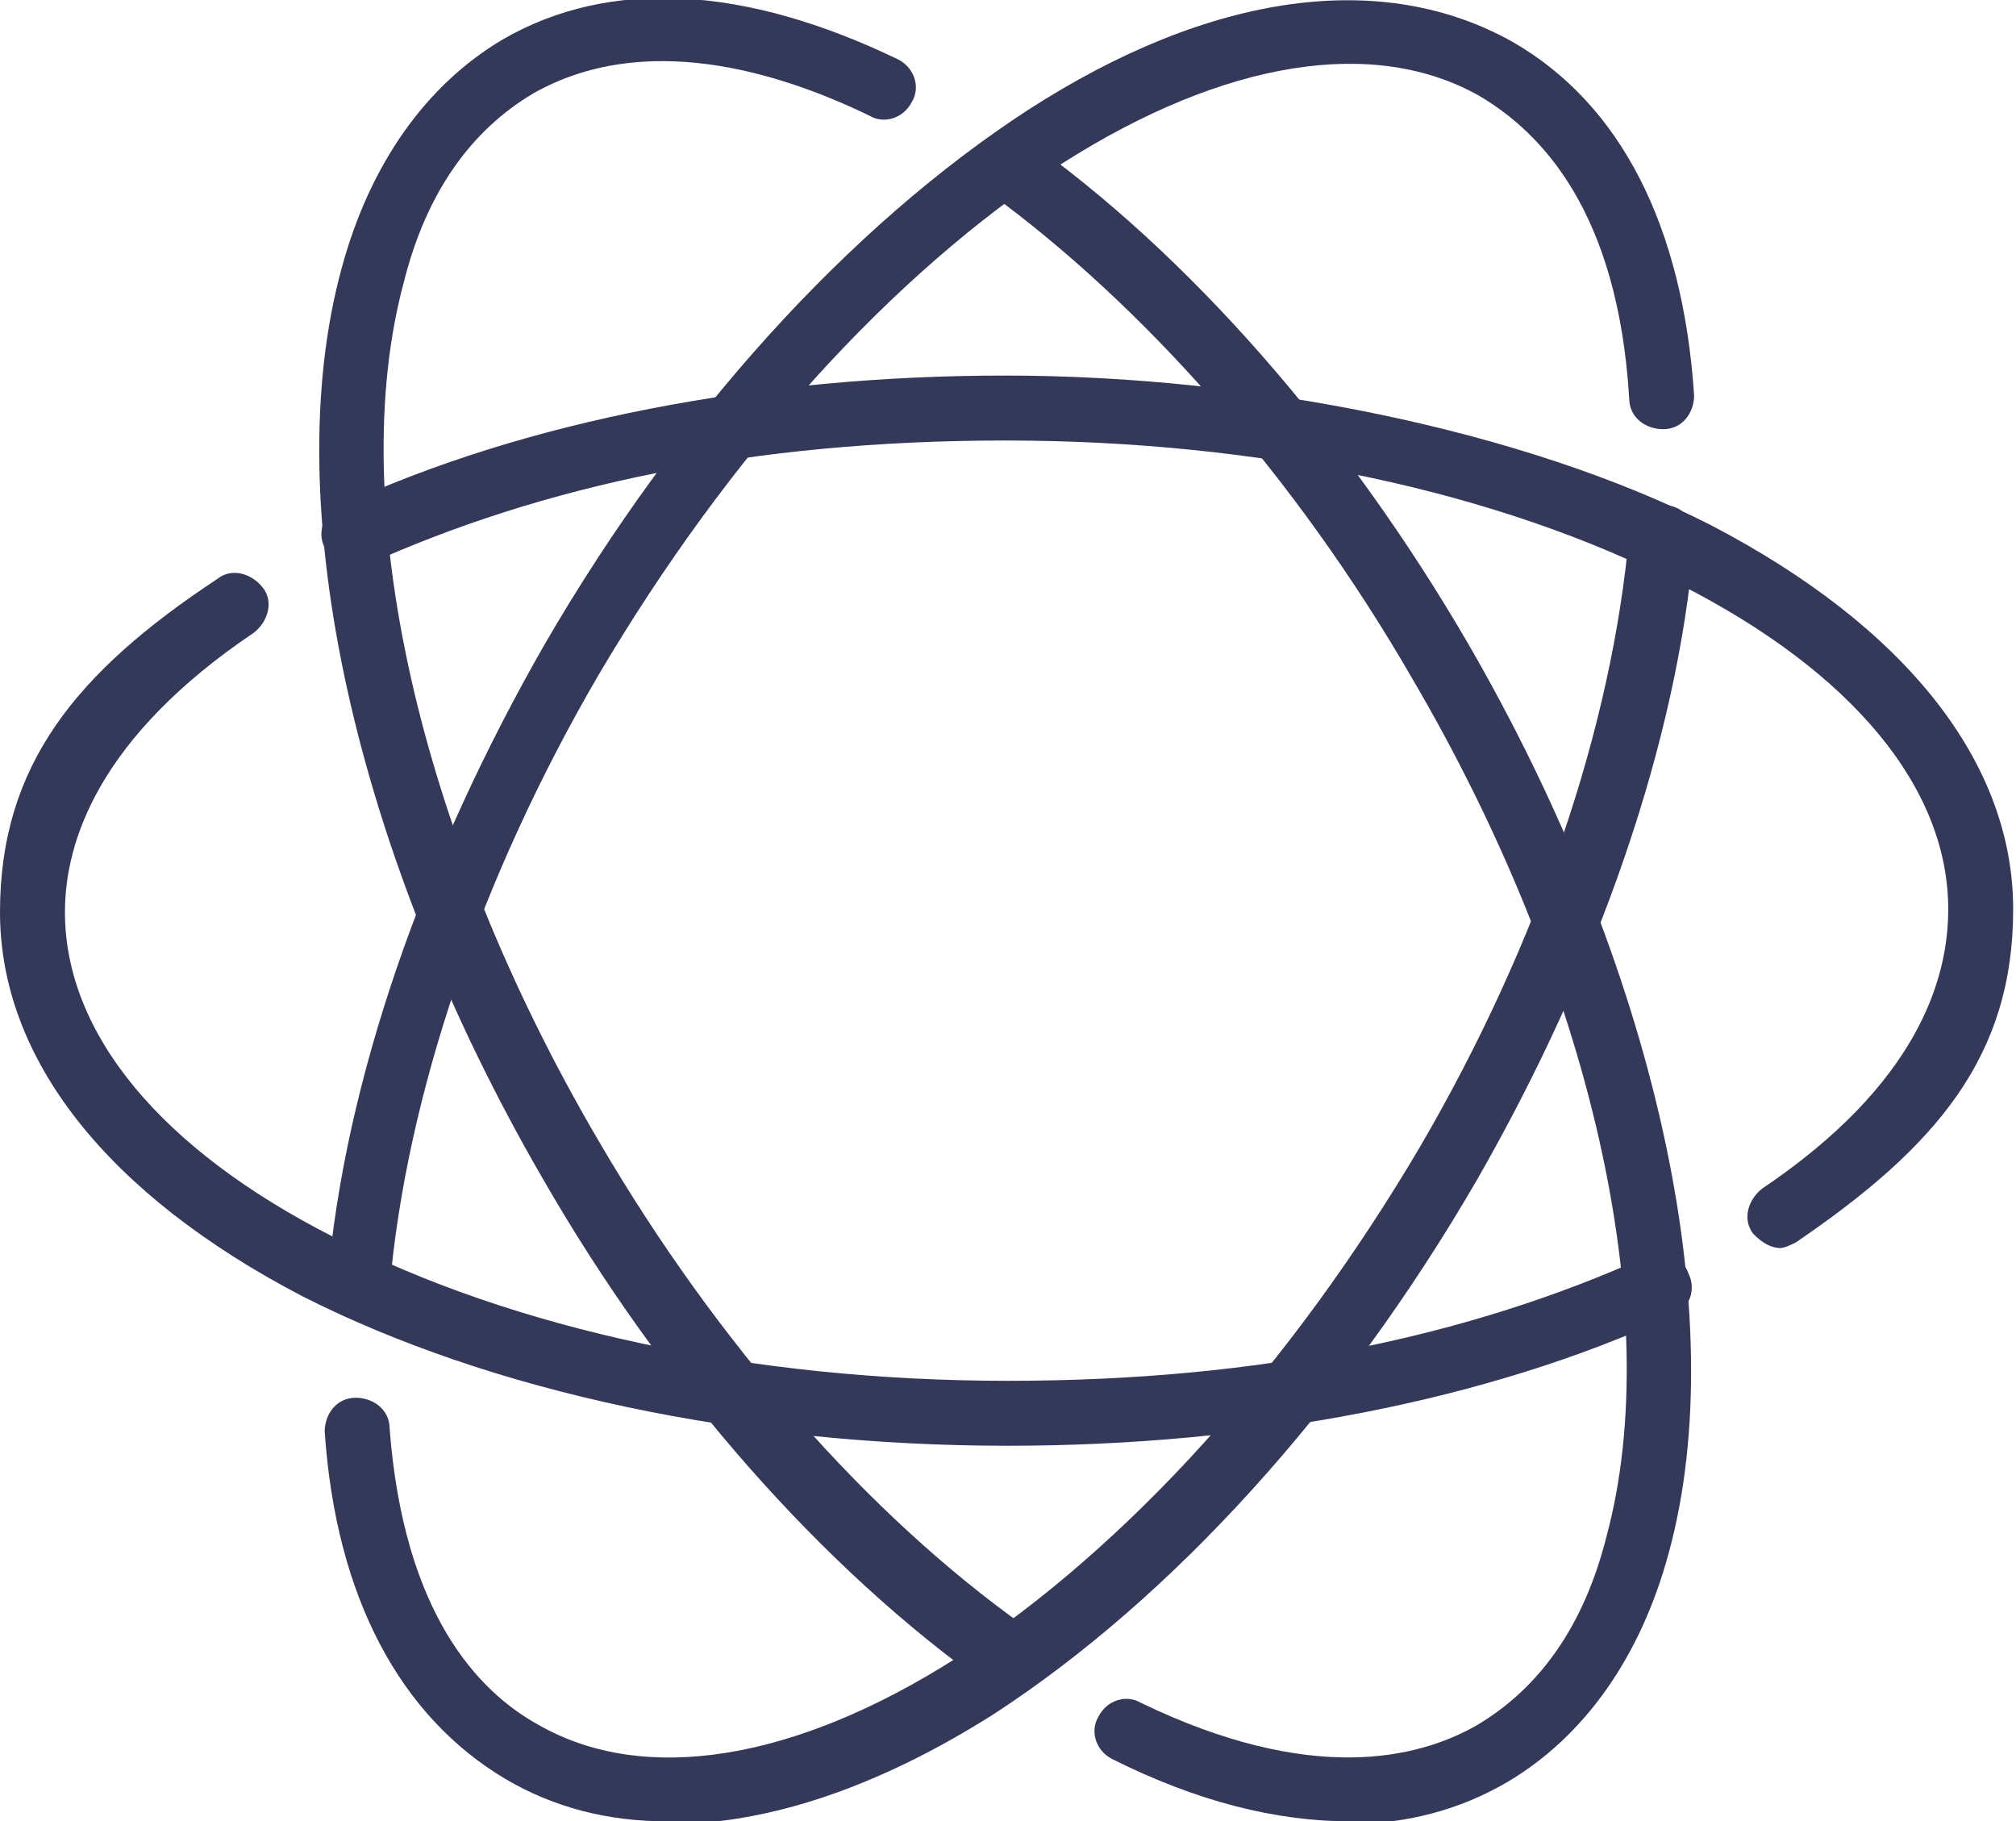 <?xml version="1.0" encoding="UTF-8"?>
<svg id="Layer_1" xmlns="http://www.w3.org/2000/svg" version="1.1" viewBox="0 0 71.4 64.5">
  <!-- Generator: Adobe Illustrator 29.6.1, SVG Export Plug-In . SVG Version: 2.1.1 Build 9)  -->
  <defs>
    <style>
      .st0 {
        fill: #343859;
      }
    </style>
  </defs>
  <path class="st0" d="M23.6,64.5c-2.1,0-4-.5-5.7-1.5-3.7-2.2-6-6.4-6.4-12.3,0-.6.4-1.2,1.1-1.2.6,0,1.2.4,1.2,1.1.5,6.5,3.1,9.3,5.3,10.5,3.7,2.1,9,1.3,14.8-2.4,6-3.9,11.8-10.3,16.4-18.1,4.2-7.2,6.8-14.9,7.4-21.7,0-.6.6-1.1,1.3-1,.6,0,1.1.6,1,1.3-.6,7.1-3.4,15.1-7.7,22.6-4.7,8.1-10.8,14.8-17.1,18.9-4.1,2.6-8,3.9-11.5,3.9Z"/>
  <path class="st0" d="M12.7,46.7s0,0-.1,0c-.6,0-1.1-.6-1-1.3.6-7.1,3.4-15.1,7.7-22.6,4.7-8.1,10.8-14.8,17.1-18.9C42.9-.3,49-1.1,53.6,1.5c3.8,2.2,6,6.5,6.4,12.5,0,.6-.4,1.2-1.1,1.2-.6,0-1.2-.4-1.2-1.1-.4-6.6-3.1-9.4-5.3-10.7-3.7-2.1-9-1.3-14.8,2.4-6,3.9-11.8,10.3-16.4,18.1-4.2,7.2-6.8,14.9-7.4,21.7,0,.6-.6,1-1.1,1Z"/>
  <path class="st0" d="M63.1,44.2c-.4,0-.7-.2-1-.5-.4-.5-.2-1.2.3-1.6,5.5-3.7,6.6-7.4,6.6-9.9,0-4.3-3.4-8.4-9.5-11.5-6.4-3.3-14.9-5.1-23.9-5.1s-16.4,1.6-22.6,4.4c-.6.3-1.3,0-1.5-.6-.3-.6,0-1.3.6-1.5,6.5-3,14.8-4.6,23.5-4.6s18.3,1.9,25,5.3c6.9,3.6,10.7,8.4,10.7,13.6s-2.7,8.4-7.7,11.8c-.2.1-.4.2-.6.2Z"/>
  <path class="st0" d="M35.7,51.2c-9.4,0-18.3-1.9-25-5.3C3.8,42.3,0,37.5,0,32.3s2.7-8.5,7.7-11.8c.5-.4,1.2-.2,1.6.3.4.5.2,1.2-.3,1.6-5.5,3.7-6.7,7.4-6.7,9.9,0,4.3,3.4,8.4,9.5,11.5,6.4,3.3,14.9,5.1,23.9,5.1s16.4-1.6,22.6-4.4c.6-.3,1.3,0,1.5.6.3.6,0,1.3-.6,1.5-6.5,3-14.8,4.6-23.5,4.6Z"/>
  <path class="st0" d="M47.8,64.5c-2.6,0-5.4-.7-8.4-2.2-.6-.3-.8-1-.5-1.5.3-.6,1-.8,1.5-.5,6,2.9,9.8,2,11.9.8,2.2-1.3,3.8-3.5,4.6-6.7,2.1-7.8-.5-19.5-6.9-30.4-4.1-7.1-9.5-13.2-15-17.2-.5-.4-.6-1.1-.3-1.6.4-.5,1.1-.6,1.6-.3,5.8,4.1,11.4,10.5,15.7,17.9,6.6,11.4,9.4,23.8,7.1,32.2-1,3.7-3,6.5-5.7,8.1-1.7,1-3.6,1.5-5.7,1.5Z"/>
  <path class="st0" d="M35.7,59.9c-.2,0-.5,0-.7-.2-5.8-4.1-11.5-10.5-15.8-18-6.6-11.4-9.4-23.8-7.1-32.2,1-3.7,3-6.5,5.7-8.1,3.8-2.2,8.6-1.9,14,.7.6.3.8,1,.5,1.5-.3.6-1,.8-1.5.5-3.3-1.6-8-3-11.9-.8-2.2,1.3-3.8,3.5-4.6,6.7-2.1,7.8.5,19.5,6.9,30.4,4.2,7.2,9.6,13.3,15.1,17.2.5.4.6,1.1.3,1.6-.2.3-.6.5-.9.5Z"/>
</svg>